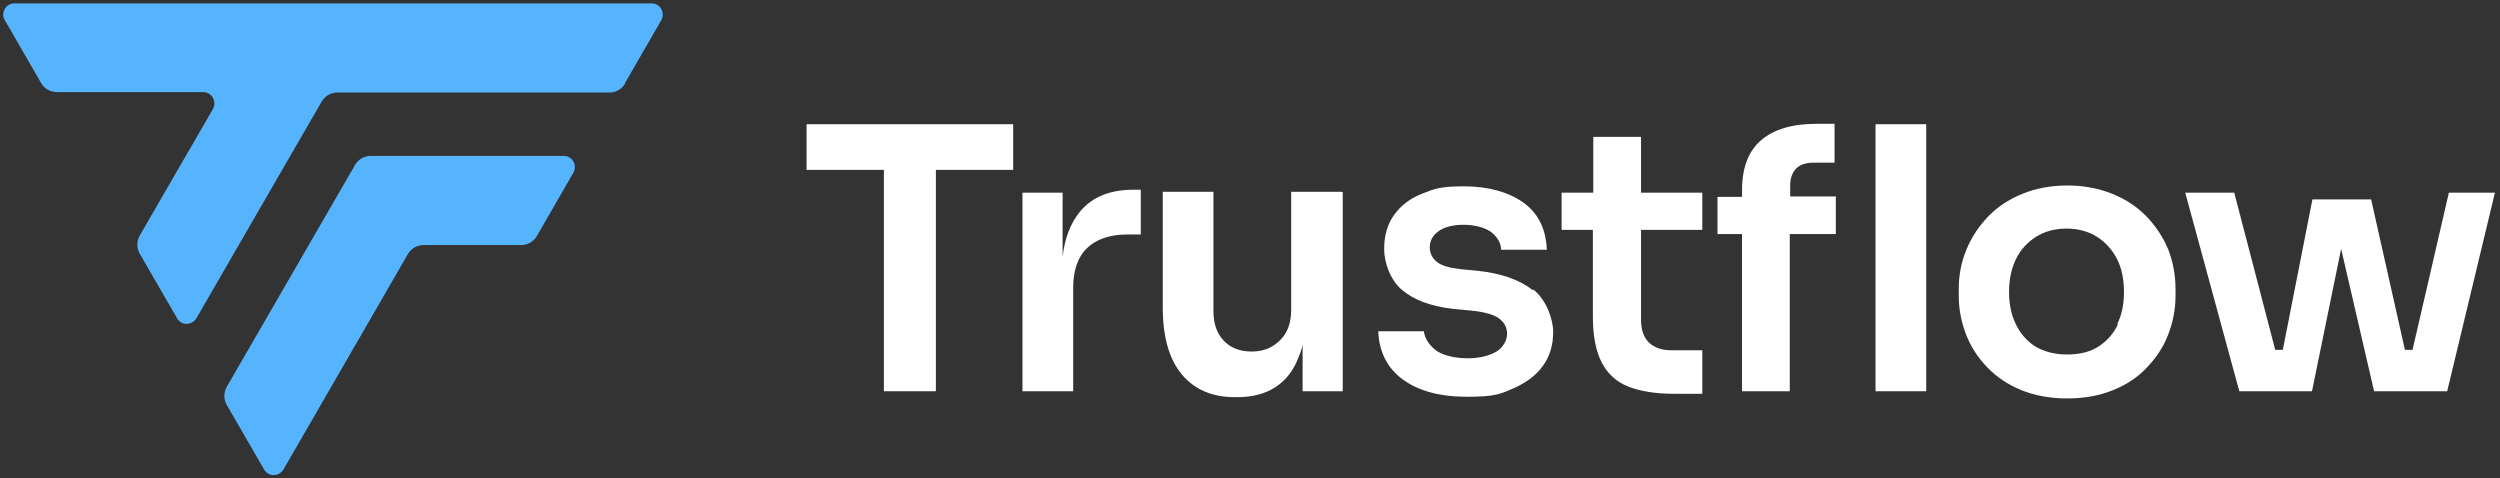 <?xml version="1.0" encoding="UTF-8"?>
<svg id="Ebene_1" xmlns="http://www.w3.org/2000/svg" version="1.1" viewBox="0 0 591.7 113.2">
  <rect x="0" y="0" width="591.7" height="113.2" fill="#333333" stroke="none"/>
  <!-- Generator: Adobe Illustrator 29.1.0, SVG Export Plug-In . SVG Version: 2.1.0 Build 142)  -->
  <defs>
    <style>
      .st0 {
        fill: #55b4fd;
      }

      .st1 {
        fill: #fff;
      }
    </style>
  </defs>
  <g>
    <g id="POLYLINE">
      <path class="st0" d="M53.7,95.9l8.8,15.2c1,1.8,3.5,1.8,4.6,0l29.4-50.9c.8-1.4,2.2-2.2,3.8-2.2h23c1.6,0,3-.8,3.8-2.2l8.6-14.9c1-1.8-.2-4-2.3-4h-45.6c-1.6,0-3,.8-3.8,2.2l-30.3,52.4c-.8,1.4-.8,3,0,4.4Z"/>
    </g>
    <g id="POLYLINE1">
      <path class="st0" d="M147.9,19.7l8.6-14.9c1-1.8-.2-4-2.3-4H3.4c-2,0-3.3,2.2-2.3,3.9l8.6,14.9c.8,1.4,2.2,2.2,3.8,2.2h34.6c2,0,3.3,2.2,2.3,4l-17.3,29.9c-.8,1.4-.8,3,0,4.4l8.8,15.2c1,1.8,3.5,1.8,4.6,0l29.6-51.2c.8-1.4,2.2-2.2,3.8-2.2h64.3c1.6,0,3-.8,3.8-2.2h0Z"/>
    </g>
  </g>
  <polygon class="st1" points="239.8 29.4 239.8 40.2 221.5 40.2 221.5 92.6 209.2 92.6 209.2 40.2 190.9 40.2 190.9 29.4 239.8 29.4"/>
  <path class="st1" d="M270,45v10.5h-3.3c-4,0-7.2,1.1-9.4,3.2s-3.3,5.3-3.3,9.4v24.5h-12v-47h9.5v15.2c.5-4.5,1.9-8,4.1-10.7,2.9-3.5,7.1-5.2,12.7-5.2h1.7,0Z"/>
  <path class="st1" d="M317.8,45.5v47.1h-9.5v-11c-.2,1-.5,1.9-.9,2.8-1.2,3.2-3,5.6-5.5,7.2-2.4,1.6-5.5,2.4-9.1,2.4h-.5c-5.4,0-9.6-1.8-12.6-5.4s-4.5-8.9-4.5-15.9v-27.3h12v28.3c0,2.9.8,5.2,2.4,6.9s3.8,2.6,6.6,2.6,5-.9,6.8-2.7c1.8-1.8,2.6-4.2,2.6-7.3v-27.8h12Z"/>
  <path class="st1" d="M362.8,68.7c-3.1-2.5-7.5-4-13-4.6l-4.2-.4c-2.5-.3-4.4-.8-5.5-1.7s-1.7-2-1.7-3.5.7-2.8,2.1-3.8c1.4-1,3.4-1.5,5.9-1.5s5,.6,6.5,1.7c1.5,1.2,2.3,2.5,2.4,4.2h10.8c-.2-4.9-2-8.6-5.6-11.2-3.6-2.5-8.3-3.8-14-3.8s-7,.6-9.8,1.7c-2.9,1.1-5.1,2.8-6.7,5s-2.4,4.9-2.4,8.1,1.4,7.3,4.2,9.7c2.8,2.4,6.9,3.9,12.1,4.5l4.2.4c3.1.3,5.3.9,6.6,1.8s2,2.2,2,3.7-.9,3.2-2.5,4.2c-1.7,1-4,1.6-6.9,1.6s-6-.7-7.6-2c-1.6-1.3-2.5-2.8-2.7-4.4h-10.8c.2,4.8,2.1,8.7,5.8,11.4s8.7,4.1,15.2,4.1,7.8-.6,10.8-1.9,5.4-3,7.1-5.3,2.5-5,2.5-8.1-1.6-7.6-4.7-10.1h0Z"/>
  <path class="st1" d="M388.4,54.4v21.3c0,2.3.6,4.1,1.8,5.3,1.2,1.2,3,1.9,5.3,1.9h7.4v10.3h-6.8c-4.3,0-7.9-.6-10.7-1.7-2.8-1.1-4.9-3-6.3-5.7-1.4-2.7-2.1-6.3-2.1-10.9v-20.5s-7.4,0-7.4,0v-8.8h7.5v-13.2h11.3v13.2s14.5,0,14.5,0v8.8h-14.5,0Z"/>
  <rect class="st1" x="443.9" y="29.4" width="12" height="63.2"/>
  <path class="st1" d="M434.5,46.6v8.8h-10.9v37.2h-11.3v-37.2h-5.8v-8.8h5.8v-1.5c0-5.4,1.5-9.3,4.5-11.9s7.4-3.9,13.2-3.9h4.2v9.2h-5c-1.8,0-3.2.5-4.1,1.4s-1.4,2.3-1.4,4v2.6h10.9,0Z"/>
  <path class="st1" d="M513.2,59.1c-1.2-2.9-2.9-5.5-5.1-7.8-2.2-2.3-4.9-4.1-8.1-5.4s-6.8-2-10.7-2-7.6.7-10.7,2c-3.2,1.3-5.9,3.1-8.1,5.4-2.2,2.3-3.9,4.9-5.1,7.8-1.2,2.9-1.8,6-1.8,9.2v1.8c0,3.1.6,6.1,1.7,9s2.8,5.5,5,7.8c2.2,2.3,4.9,4.1,8,5.4,3.2,1.3,6.8,2,11,2s7.7-.7,10.9-2c3.2-1.3,5.9-3.1,8-5.4,2.2-2.3,3.9-4.9,5-7.8s1.7-5.9,1.7-9v-1.8c0-3.2-.6-6.3-1.7-9.2h0ZM501.3,76.7c-1,2.2-2.6,4-4.6,5.3-2,1.3-4.5,1.9-7.5,1.9s-5.4-.7-7.5-1.9c-2-1.3-3.6-3.1-4.6-5.3-1.1-2.2-1.6-4.8-1.6-7.6s.5-5.4,1.6-7.7,2.7-4,4.7-5.3,4.5-2,7.3-2,5.3.7,7.3,2c2,1.3,3.6,3.1,4.7,5.3,1.1,2.2,1.6,4.8,1.6,7.7s-.5,5.4-1.6,7.6h0Z"/>
  <polygon class="st1" points="590.5 45.6 579.2 92.6 561.9 92.6 554.1 58.9 547.2 92.6 530 92.6 517.2 45.6 528.8 45.6 538.5 82.8 540.3 82.8 547.3 47.2 561.2 47.2 569.2 82.8 571 82.8 579.6 45.6 590.5 45.6"/>
</svg>